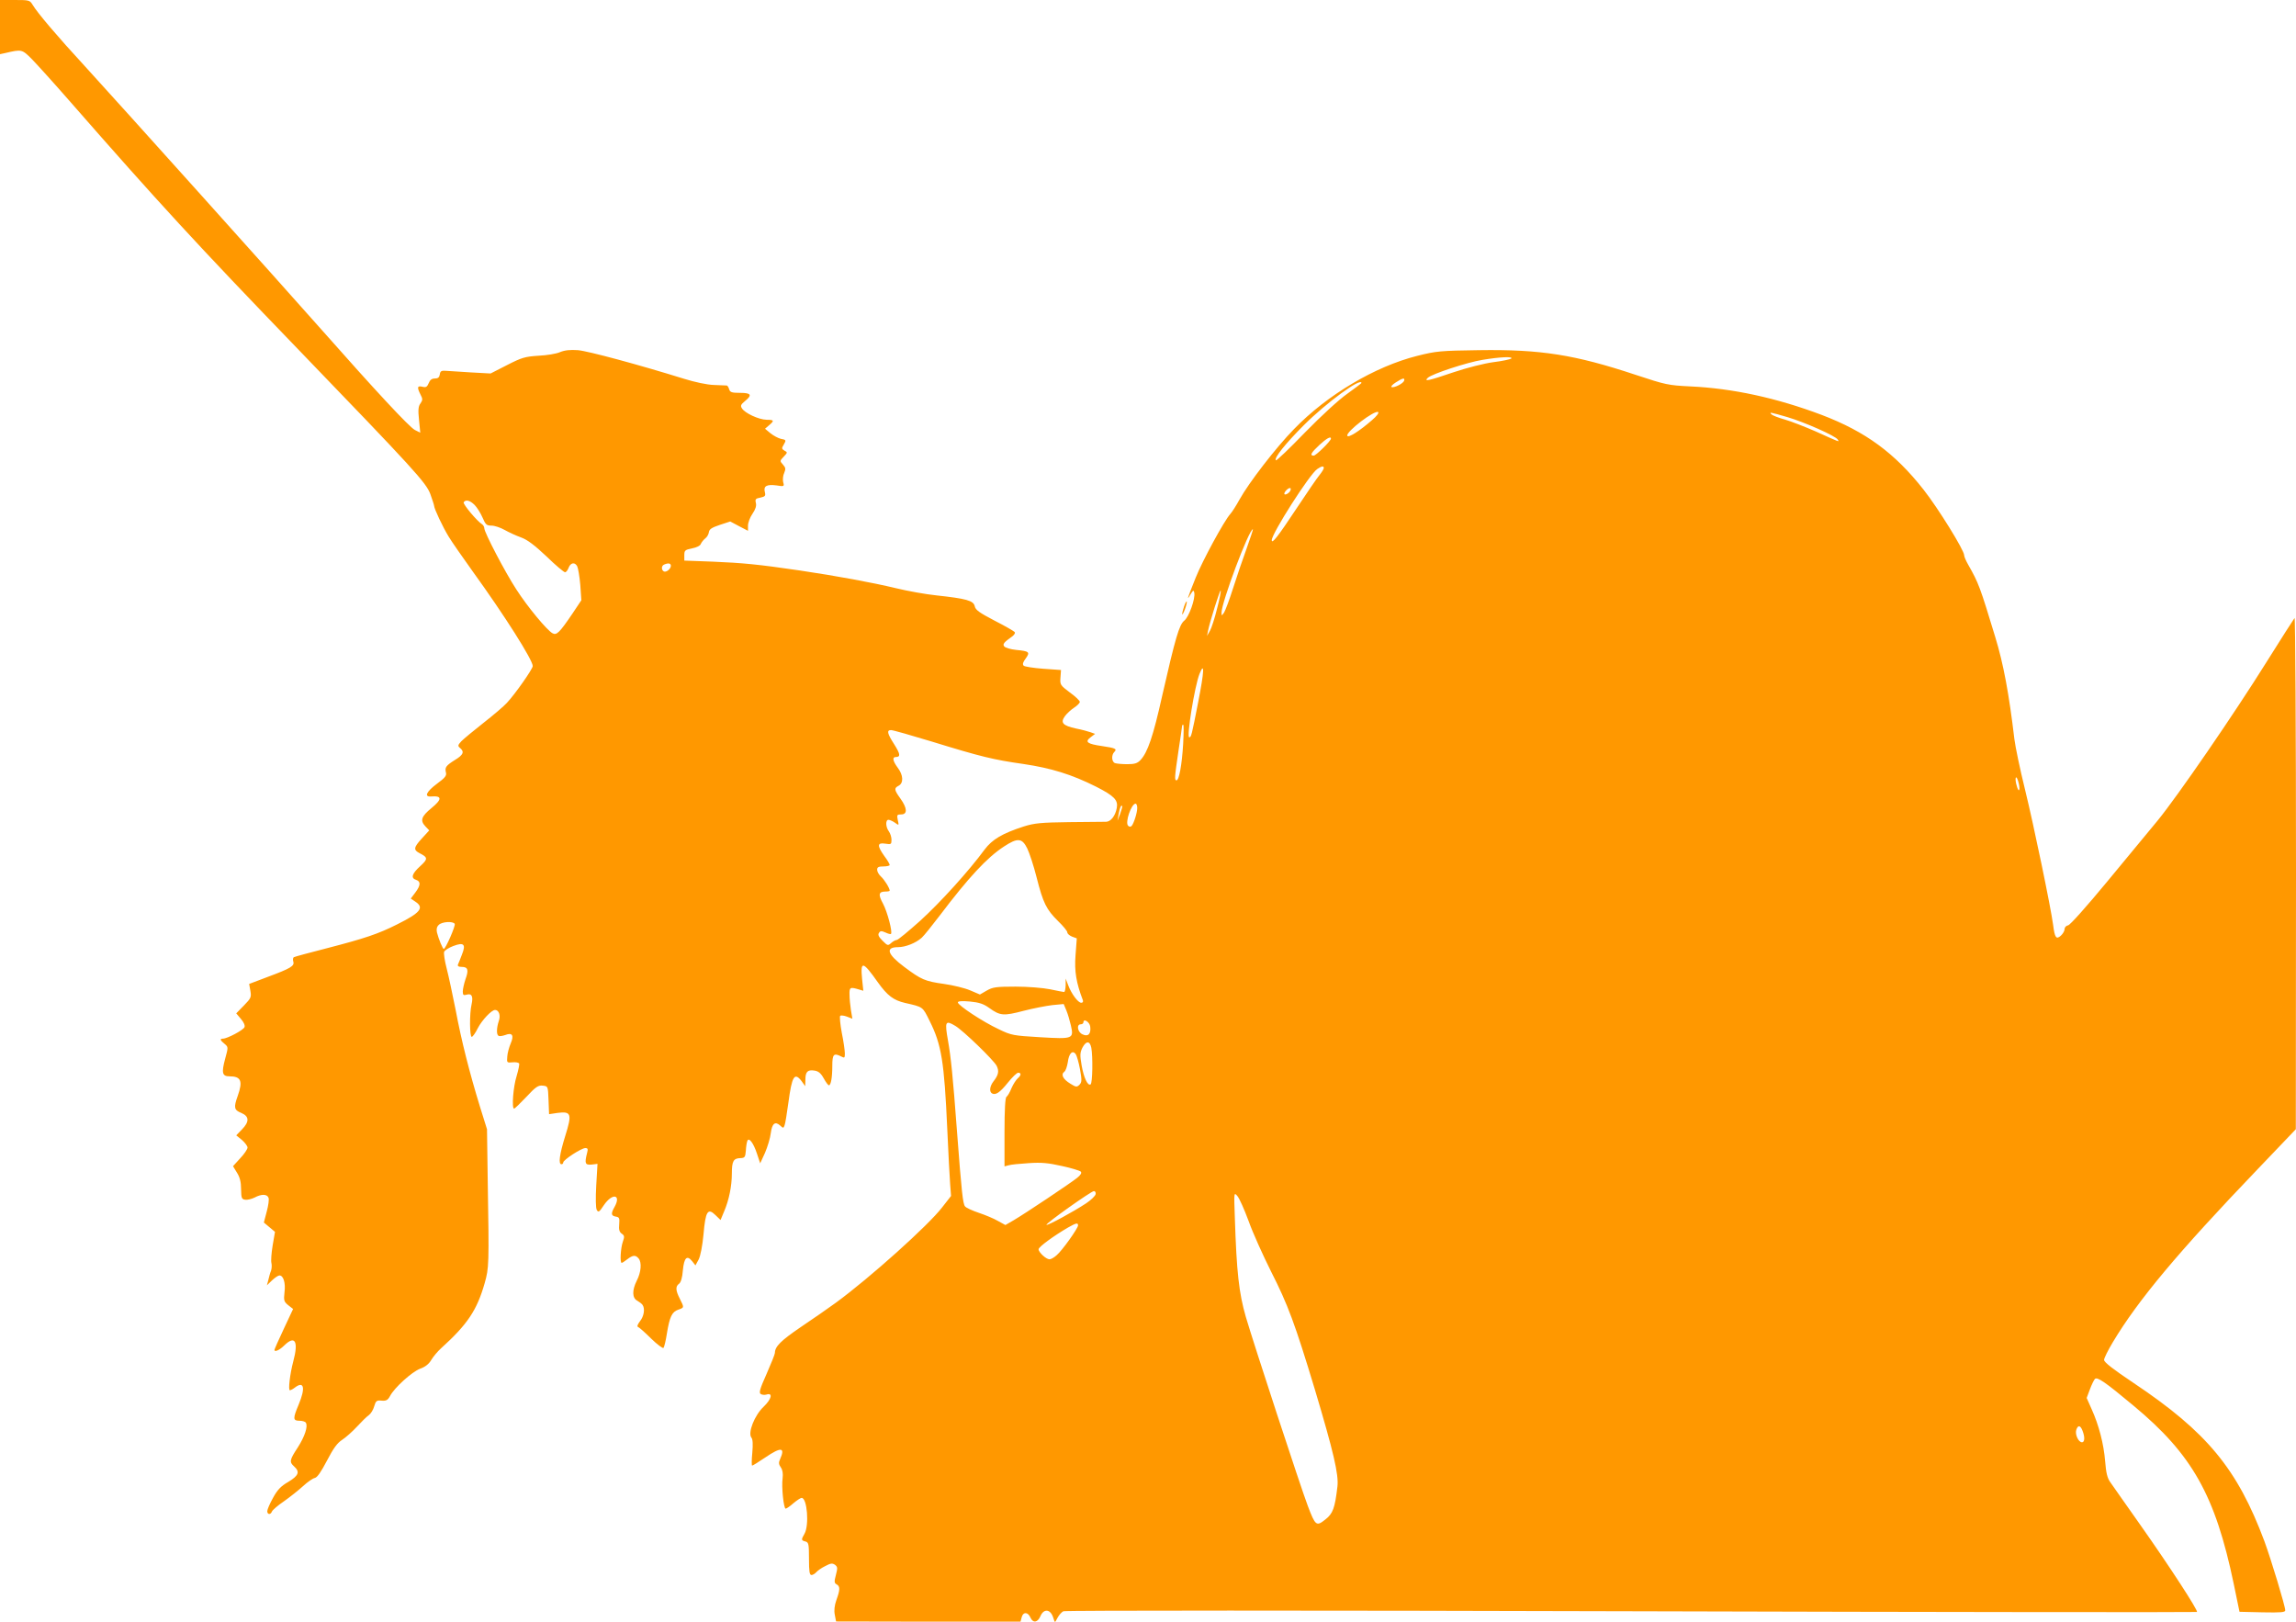 <?xml version="1.0" standalone="no"?>
<!DOCTYPE svg PUBLIC "-//W3C//DTD SVG 20010904//EN"
 "http://www.w3.org/TR/2001/REC-SVG-20010904/DTD/svg10.dtd">
<svg version="1.0" xmlns="http://www.w3.org/2000/svg"
 width="1280pt" height="904pt" viewBox="0 0 1280 904"
 preserveAspectRatio="xMidYMid meet">
<g transform="translate(0,904) scale(0.1,-0.1)"
fill="#ff9800" stroke="none">
<path d="M0 8889 l0 -151 28 6 c94 22 94 22 151 -35 29 -30 126 -137 215 -239
482 -551 707 -796 1266 -1375 649 -673 715 -745 739 -809 11 -31 21 -61 21
-65 0 -16 48 -118 81 -172 18 -30 79 -117 134 -194 178 -246 335 -494 335
-528 0 -16 -98 -156 -144 -205 -17 -19 -76 -69 -131 -112 -55 -43 -110 -89
-123 -102 -20 -22 -21 -26 -7 -38 25 -21 18 -38 -28 -66 -51 -32 -58 -42 -51
-70 5 -18 -5 -30 -50 -63 -59 -44 -73 -74 -33 -71 62 5 63 -15 2 -65 -56 -46
-64 -69 -34 -101 l22 -23 -42 -46 c-45 -49 -47 -63 -12 -81 47 -24 48 -32 3
-73 -46 -42 -53 -66 -22 -76 27 -9 25 -31 -5 -71 l-25 -33 25 -17 c52 -34 30
-62 -103 -128 -103 -52 -181 -78 -386 -131 -98 -25 -183 -48 -188 -51 -5 -3
-6 -14 -3 -24 8 -25 -14 -38 -143 -86 l-103 -39 7 -39 c6 -35 3 -41 -36 -81
l-43 -44 26 -31 c16 -18 24 -37 20 -46 -6 -16 -96 -64 -120 -64 -19 0 -16 -9
9 -29 21 -18 21 -18 3 -84 -21 -78 -16 -97 24 -97 65 0 76 -26 46 -110 -23
-64 -20 -78 20 -94 45 -19 46 -49 4 -92 l-32 -33 32 -26 c17 -15 31 -34 31
-42 0 -9 -18 -36 -41 -60 l-40 -44 22 -36 c16 -25 23 -52 23 -92 1 -50 3 -56
23 -59 12 -2 35 4 52 12 39 21 70 20 78 -1 4 -9 -1 -44 -10 -77 l-16 -61 31
-26 31 -26 -13 -76 c-7 -42 -10 -86 -7 -97 3 -12 2 -32 -2 -44 -5 -11 -11 -34
-15 -51 l-8 -30 29 28 c16 15 34 27 41 27 22 0 35 -42 28 -94 -5 -46 -3 -52
21 -72 l27 -21 -52 -111 c-29 -61 -52 -114 -52 -117 0 -14 28 -2 56 26 59 57
79 21 49 -90 -19 -72 -29 -161 -19 -161 5 0 18 7 28 15 51 39 60 -2 21 -95
-33 -78 -32 -90 4 -90 17 0 33 -5 36 -11 13 -20 -6 -77 -45 -138 -46 -70 -48
-81 -20 -106 33 -30 25 -51 -33 -86 -42 -24 -61 -45 -85 -89 -18 -32 -32 -65
-32 -74 0 -20 19 -21 26 -2 3 8 33 34 67 57 34 24 82 62 107 85 25 23 54 43
65 45 14 3 35 34 68 97 36 69 57 98 85 116 20 13 57 46 82 73 25 27 54 56 66
64 11 8 25 30 30 49 9 31 14 35 42 32 25 -2 34 3 46 25 24 47 123 136 168 153
29 10 50 27 63 50 11 18 35 47 54 64 147 133 200 212 243 363 24 86 25 98 17
573 l-4 285 -39 125 c-59 192 -104 370 -136 541 -17 85 -39 189 -50 231 -11
42 -17 83 -14 92 3 8 26 23 50 32 60 23 73 11 49 -48 -9 -24 -19 -49 -22 -55
-3 -9 4 -13 21 -13 35 0 40 -17 21 -69 -8 -24 -15 -55 -15 -68 0 -20 4 -23 21
-18 29 9 38 -9 28 -54 -12 -50 -11 -181 1 -181 5 0 21 22 34 49 23 44 76 101
96 101 21 0 32 -30 21 -61 -13 -39 -14 -76 -2 -83 5 -4 22 -1 37 4 40 16 51
-1 31 -47 -9 -21 -18 -54 -19 -73 -3 -34 -2 -35 29 -32 17 2 33 -1 37 -6 3 -4
-4 -37 -14 -71 -19 -59 -28 -181 -14 -181 4 0 35 30 69 66 52 56 66 65 91 62
29 -3 29 -3 32 -81 l3 -78 47 7 c77 10 82 -5 43 -129 -32 -103 -39 -157 -21
-157 6 0 10 4 10 10 0 14 101 80 123 80 14 0 16 -5 10 -27 -15 -59 -11 -68 25
-65 l33 4 -7 -120 c-4 -73 -3 -126 3 -137 9 -15 14 -12 39 26 48 71 100 61 59
-11 -20 -35 -18 -48 8 -52 19 -3 22 -8 19 -43 -3 -29 1 -43 14 -52 16 -11 16
-17 6 -46 -12 -34 -17 -117 -6 -117 3 0 17 9 31 20 31 24 46 25 63 5 19 -22
14 -78 -10 -124 -27 -54 -26 -97 3 -112 12 -7 25 -17 29 -23 15 -21 8 -64 -14
-91 -14 -19 -18 -30 -11 -32 7 -3 40 -32 73 -65 34 -33 65 -56 69 -52 4 5 13
41 19 81 15 92 28 120 63 132 34 12 34 11 9 61 -24 47 -25 69 -4 84 10 8 18
34 21 75 7 71 23 86 52 50 l18 -23 18 33 c10 20 21 76 27 140 11 129 24 149
66 108 l29 -28 20 48 c27 63 43 141 43 211 0 69 9 85 47 86 25 1 28 5 31 41 1
22 5 46 8 54 8 24 34 -9 54 -70 l18 -54 27 59 c14 33 29 82 32 109 7 54 24 68
52 43 17 -16 19 -16 25 1 4 10 13 66 21 125 20 150 34 173 74 121 l20 -28 1
36 c0 44 12 57 50 51 22 -3 36 -14 52 -43 12 -22 25 -39 29 -39 11 0 19 42 19
108 0 66 8 74 51 52 17 -9 19 -7 19 17 0 15 -7 67 -17 115 -9 49 -13 91 -9 95
4 4 21 2 37 -4 l31 -12 -8 47 c-4 26 -8 65 -8 87 -1 42 3 44 53 29 l24 -7 -7
66 c-10 103 4 100 88 -19 53 -74 87 -100 152 -115 101 -23 97 -20 136 -99 67
-133 82 -228 99 -605 6 -132 13 -270 16 -306 l5 -66 -50 -64 c-76 -99 -402
-392 -592 -531 -41 -30 -129 -91 -196 -136 -110 -75 -144 -108 -144 -144 0 -7
-21 -59 -46 -116 -38 -85 -44 -106 -33 -113 8 -5 22 -6 32 -3 37 12 29 -25
-16 -68 -51 -48 -89 -146 -68 -172 8 -9 9 -38 5 -85 -4 -39 -4 -71 -1 -71 4 0
36 20 73 45 88 60 113 58 83 -9 -9 -19 -8 -29 4 -46 10 -14 13 -35 10 -60 -7
-49 6 -170 17 -170 5 0 25 14 43 30 19 16 40 30 46 30 31 0 43 -153 16 -200
-19 -33 -19 -37 5 -43 18 -5 20 -14 20 -96 0 -71 3 -91 14 -91 7 0 19 7 27 16
7 8 29 24 50 34 30 16 39 17 54 7 15 -12 15 -18 5 -57 -10 -37 -9 -45 4 -52
20 -11 20 -29 -1 -87 -11 -31 -14 -59 -9 -83 l7 -37 514 -1 514 -1 7 26 c8 31
35 30 49 -3 14 -31 40 -27 55 8 18 43 54 41 70 -3 l11 -32 15 27 c8 15 22 31
32 36 9 5 1410 5 3166 0 1732 -5 3151 -6 3154 -4 7 8 -152 253 -315 484 -80
114 -156 221 -168 239 -17 23 -24 53 -29 117 -8 98 -35 201 -75 290 l-28 63
18 48 c10 27 23 53 28 58 13 13 57 -17 214 -148 329 -273 457 -501 560 -995
l32 -155 128 -3 c103 -2 127 0 127 11 0 24 -79 284 -116 385 -151 404 -320
609 -730 883 -112 75 -164 115 -164 128 0 10 22 54 49 99 140 234 364 502 805
962 l215 225 1 1430 c0 786 -4 1425 -8 1420 -5 -6 -75 -116 -156 -245 -181
-290 -498 -751 -608 -885 -46 -55 -172 -208 -281 -340 -114 -138 -206 -241
-217 -243 -11 -2 -20 -11 -20 -21 0 -10 -9 -26 -21 -37 -26 -23 -34 -11 -43
60 -13 98 -107 552 -157 756 -28 113 -54 239 -59 280 -30 253 -61 420 -107
570 -85 280 -92 299 -151 403 -12 21 -22 44 -22 52 0 28 -145 262 -226 365
-161 205 -324 324 -568 417 -252 95 -496 148 -733 159 -122 6 -137 9 -303 64
-340 113 -531 143 -874 138 -215 -3 -239 -5 -346 -32 -234 -59 -500 -216 -686
-408 -100 -102 -252 -299 -304 -393 -18 -33 -41 -69 -51 -80 -35 -39 -155
-260 -193 -355 -47 -117 -52 -133 -30 -95 16 26 19 27 22 11 7 -33 -30 -136
-56 -156 -28 -23 -49 -94 -123 -419 -50 -225 -81 -316 -121 -358 -17 -18 -32
-23 -74 -23 -29 0 -59 3 -68 6 -19 7 -21 45 -4 62 17 17 7 22 -68 33 -83 12
-98 23 -64 49 l25 19 -25 9 c-14 5 -51 15 -82 21 -73 16 -88 32 -61 69 11 15
34 36 51 47 17 11 31 25 32 32 0 7 -25 31 -56 53 -53 40 -55 43 -52 83 l3 42
-99 7 c-55 4 -104 12 -109 17 -8 8 -4 20 11 40 26 36 20 41 -53 48 -30 3 -60
12 -66 19 -11 13 -3 23 45 57 10 8 17 18 13 23 -3 5 -53 34 -112 64 -86 45
-107 60 -111 81 -7 31 -47 42 -214 60 -58 6 -159 24 -225 40 -133 32 -329 68
-537 99 -232 34 -317 42 -483 49 l-160 6 0 30 c0 27 4 30 43 38 26 5 46 15 49
25 4 9 15 23 24 30 10 7 19 22 21 35 2 17 16 26 61 41 l58 19 49 -26 50 -26 0
29 c0 16 11 46 25 66 17 25 23 44 19 60 -5 21 -2 25 25 30 27 6 30 10 25 31
-9 34 11 44 65 37 43 -7 44 -6 37 19 -3 14 -1 37 6 51 9 22 8 29 -7 46 -18 20
-18 21 4 44 22 23 22 25 4 34 -15 9 -16 14 -5 31 16 28 16 29 -16 35 -15 4
-41 18 -57 31 l-30 25 22 19 c31 26 29 31 -14 31 -43 1 -121 37 -137 64 -9 14
-6 21 17 40 42 34 35 46 -27 46 -46 0 -56 3 -61 20 -3 11 -9 20 -13 21 -4 0
-36 2 -72 3 -38 1 -107 16 -165 34 -254 79 -536 155 -593 160 -44 3 -73 0
-100 -11 -20 -9 -74 -18 -120 -20 -75 -5 -93 -10 -175 -52 l-92 -47 -110 6
c-60 4 -123 8 -140 9 -24 2 -31 -2 -33 -20 -3 -17 -10 -23 -28 -23 -17 0 -27
-8 -34 -26 -9 -21 -15 -25 -35 -20 -29 7 -31 -3 -11 -43 13 -25 13 -31 0 -50
-12 -16 -14 -36 -8 -92 l7 -71 -30 15 c-32 17 -217 216 -523 562 -239 270
-1122 1253 -1316 1465 -155 168 -266 299 -292 343 -16 26 -19 27 -99 27 l-83
0 0 -151z m8425 -1848 c-6 -4 -50 -14 -100 -20 -52 -7 -146 -31 -221 -56 -141
-48 -168 -54 -144 -31 24 22 218 86 305 100 95 16 173 20 160 7z m-597 -123
c-5 -16 -55 -41 -70 -36 -6 2 4 14 23 26 39 25 52 28 47 10z m-238 -13 c0 -2
-36 -29 -79 -60 -47 -33 -143 -121 -236 -216 -86 -89 -159 -159 -162 -155 -12
12 53 93 156 196 126 126 321 268 321 235z m59 -207 c-70 -61 -133 -101 -138
-87 -7 23 152 144 172 132 6 -4 -8 -23 -34 -45z m2315 17 c95 -28 269 -105
281 -125 9 -15 19 -19 -125 46 -58 25 -134 55 -169 65 -36 10 -69 23 -75 29
-14 14 -9 13 88 -15z m-2544 -120 c0 -13 -84 -95 -96 -95 -24 0 -15 16 31 59
40 37 65 51 65 36z m-40 -164 c0 -5 -10 -22 -23 -38 -13 -15 -71 -100 -130
-189 -104 -157 -137 -199 -137 -175 0 37 210 366 253 396 25 17 37 19 37 6z
m-186 -125 c-6 -16 -34 -30 -34 -18 0 5 5 13 12 20 16 16 29 15 22 -2z m-4548
-81 c13 -13 33 -45 44 -70 17 -40 23 -45 50 -45 17 0 50 -11 73 -24 23 -13 64
-32 92 -42 36 -13 76 -44 142 -106 50 -49 97 -88 103 -88 6 0 15 11 20 25 11
29 35 33 48 8 5 -10 13 -56 17 -103 l6 -86 -50 -75 c-72 -106 -88 -122 -111
-109 -31 17 -139 147 -202 245 -62 95 -178 317 -178 340 0 8 -6 18 -12 22 -29
18 -109 114 -103 123 11 17 35 11 61 -15z m4304 -242 c-22 -60 -56 -160 -76
-223 -20 -63 -43 -124 -50 -135 -14 -19 -14 -19 -14 0 0 57 153 465 175 465 2
0 -14 -48 -35 -107z m-3210 -97 c0 -18 -27 -39 -40 -31 -14 9 -13 32 3 38 23
10 37 7 37 -7z m3045 -239 c-13 -53 -31 -109 -40 -124 l-16 -28 6 30 c10 50
66 227 70 223 3 -3 -6 -48 -20 -101z m-105 -520 c-37 -189 -39 -197 -50 -197
-16 0 30 285 57 353 29 72 27 17 -7 -156z m-84 -234 c-7 -118 -23 -203 -37
-203 -12 0 -11 16 11 165 11 72 20 133 20 138 0 4 3 7 6 7 4 0 3 -48 0 -107z
m-1401 13 c276 -85 343 -101 511 -125 155 -23 268 -58 404 -126 102 -52 124
-75 116 -119 -8 -44 -33 -76 -59 -77 -12 0 -105 -1 -207 -2 -159 -2 -194 -6
-252 -24 -121 -39 -177 -73 -219 -129 -89 -121 -247 -295 -358 -396 -66 -59
-125 -108 -132 -108 -7 0 -21 -8 -31 -17 -18 -16 -20 -15 -48 13 -21 21 -27
33 -20 43 7 12 13 13 36 3 14 -7 29 -11 31 -8 10 9 -20 123 -44 168 -28 51
-25 68 13 68 13 0 24 2 24 5 0 14 -30 62 -49 79 -12 11 -21 27 -21 38 0 14 8
18 35 18 19 0 35 4 35 8 0 5 -13 28 -30 50 -41 58 -40 76 5 69 33 -5 35 -4 35
22 0 15 -7 36 -15 47 -18 24 -19 64 -2 64 7 0 23 -7 36 -16 23 -17 23 -16 16
15 -6 28 -4 31 19 31 36 0 34 35 -4 88 -35 49 -37 58 -10 72 28 15 26 59 -5
100 -28 38 -32 60 -11 60 28 0 25 17 -9 71 -39 61 -43 79 -17 79 10 0 112 -29
227 -64z m6062 -269 c-3 -7 -9 4 -14 23 -6 19 -8 39 -5 45 7 12 25 -53 19 -68z
m-4917 -101 c0 -27 -19 -86 -31 -100 -6 -6 -13 -6 -20 1 -18 18 18 123 42 123
5 0 9 -11 9 -24z m-95 -32 l-15 -39 6 35 c7 38 14 54 20 47 2 -2 -3 -21 -11
-43z m-518 -194 c12 -25 36 -97 52 -161 36 -142 54 -179 120 -244 28 -27 51
-55 51 -62 0 -8 12 -18 26 -24 l27 -10 -7 -94 c-7 -90 4 -154 41 -251 3 -8 -1
-14 -9 -14 -18 0 -55 50 -73 98 l-14 37 0 -37 c-1 -21 -4 -38 -9 -38 -4 0 -39
7 -77 15 -40 8 -123 15 -193 15 -109 0 -128 -3 -161 -22 l-38 -22 -54 23 c-30
13 -96 29 -146 36 -107 15 -127 24 -222 95 -94 70 -107 110 -35 110 42 0 100
23 133 53 13 12 57 67 99 122 162 214 264 324 359 386 76 50 101 48 130 -11z
m-3192 -420 c6 -10 -51 -140 -61 -140 -6 0 -29 56 -38 92 -4 18 -1 32 10 42
17 18 79 22 89 6z m2980 -469 c61 -44 80 -45 191 -16 54 14 127 28 161 32 l63
6 15 -36 c8 -19 19 -57 25 -83 17 -75 13 -77 -172 -66 -149 9 -159 10 -231 45
-88 41 -227 133 -227 149 0 7 21 9 67 5 52 -5 76 -13 108 -36z m563 -104 c5
-41 -12 -58 -43 -43 -28 12 -35 56 -10 56 8 0 15 5 15 11 0 24 35 2 38 -24z
m-752 4 c45 -27 213 -190 230 -222 15 -30 11 -51 -18 -88 -20 -26 -24 -56 -8
-66 20 -12 45 5 89 60 24 30 50 55 57 55 19 0 17 -15 -2 -31 -9 -8 -25 -32
-35 -55 -9 -23 -22 -45 -28 -48 -7 -5 -11 -72 -11 -198 l0 -190 23 6 c12 4 63
9 112 12 71 5 110 1 185 -16 52 -11 100 -26 105 -31 7 -7 0 -19 -20 -35 -36
-29 -290 -199 -355 -237 l-45 -26 -42 23 c-22 13 -70 33 -106 45 -36 12 -71
28 -77 36 -12 15 -19 76 -45 420 -23 309 -34 413 -50 504 -19 107 -15 116 41
82z m758 -122 c9 -49 7 -197 -4 -204 -16 -10 -38 37 -50 106 -10 57 -9 71 4
98 21 40 42 40 50 0z m-63 -120 c11 -61 10 -72 -3 -86 -15 -14 -19 -14 -51 6
-41 25 -54 51 -34 66 8 5 16 30 20 54 6 49 26 69 44 45 6 -9 17 -47 24 -85z
m87 -696 c-2 -10 -26 -33 -53 -51 -71 -47 -215 -125 -221 -120 -6 7 248 187
264 188 8 0 12 -8 10 -17z m853 -150 c23 -65 80 -191 125 -281 94 -185 133
-290 244 -657 104 -348 134 -475 126 -542 -14 -120 -25 -151 -68 -184 -49 -39
-55 -35 -97 76 -41 108 -300 899 -346 1055 -38 133 -51 246 -61 555 -5 139 -5
140 14 118 11 -12 39 -75 63 -140z m-951 -24 c0 -16 -89 -141 -119 -166 -14
-13 -32 -23 -40 -23 -19 0 -61 39 -61 56 0 13 85 75 164 121 46 26 56 28 56
12z m5600 -1145 c14 -36 12 -64 -3 -64 -20 0 -40 44 -32 69 9 28 23 27 35 -5z"/>
<path d="M6601 5659 c-6 -18 -11 -37 -10 -43 0 -6 7 7 15 28 8 22 12 41 10 43
-2 2 -9 -10 -15 -28z"/>
</g>
</svg>
